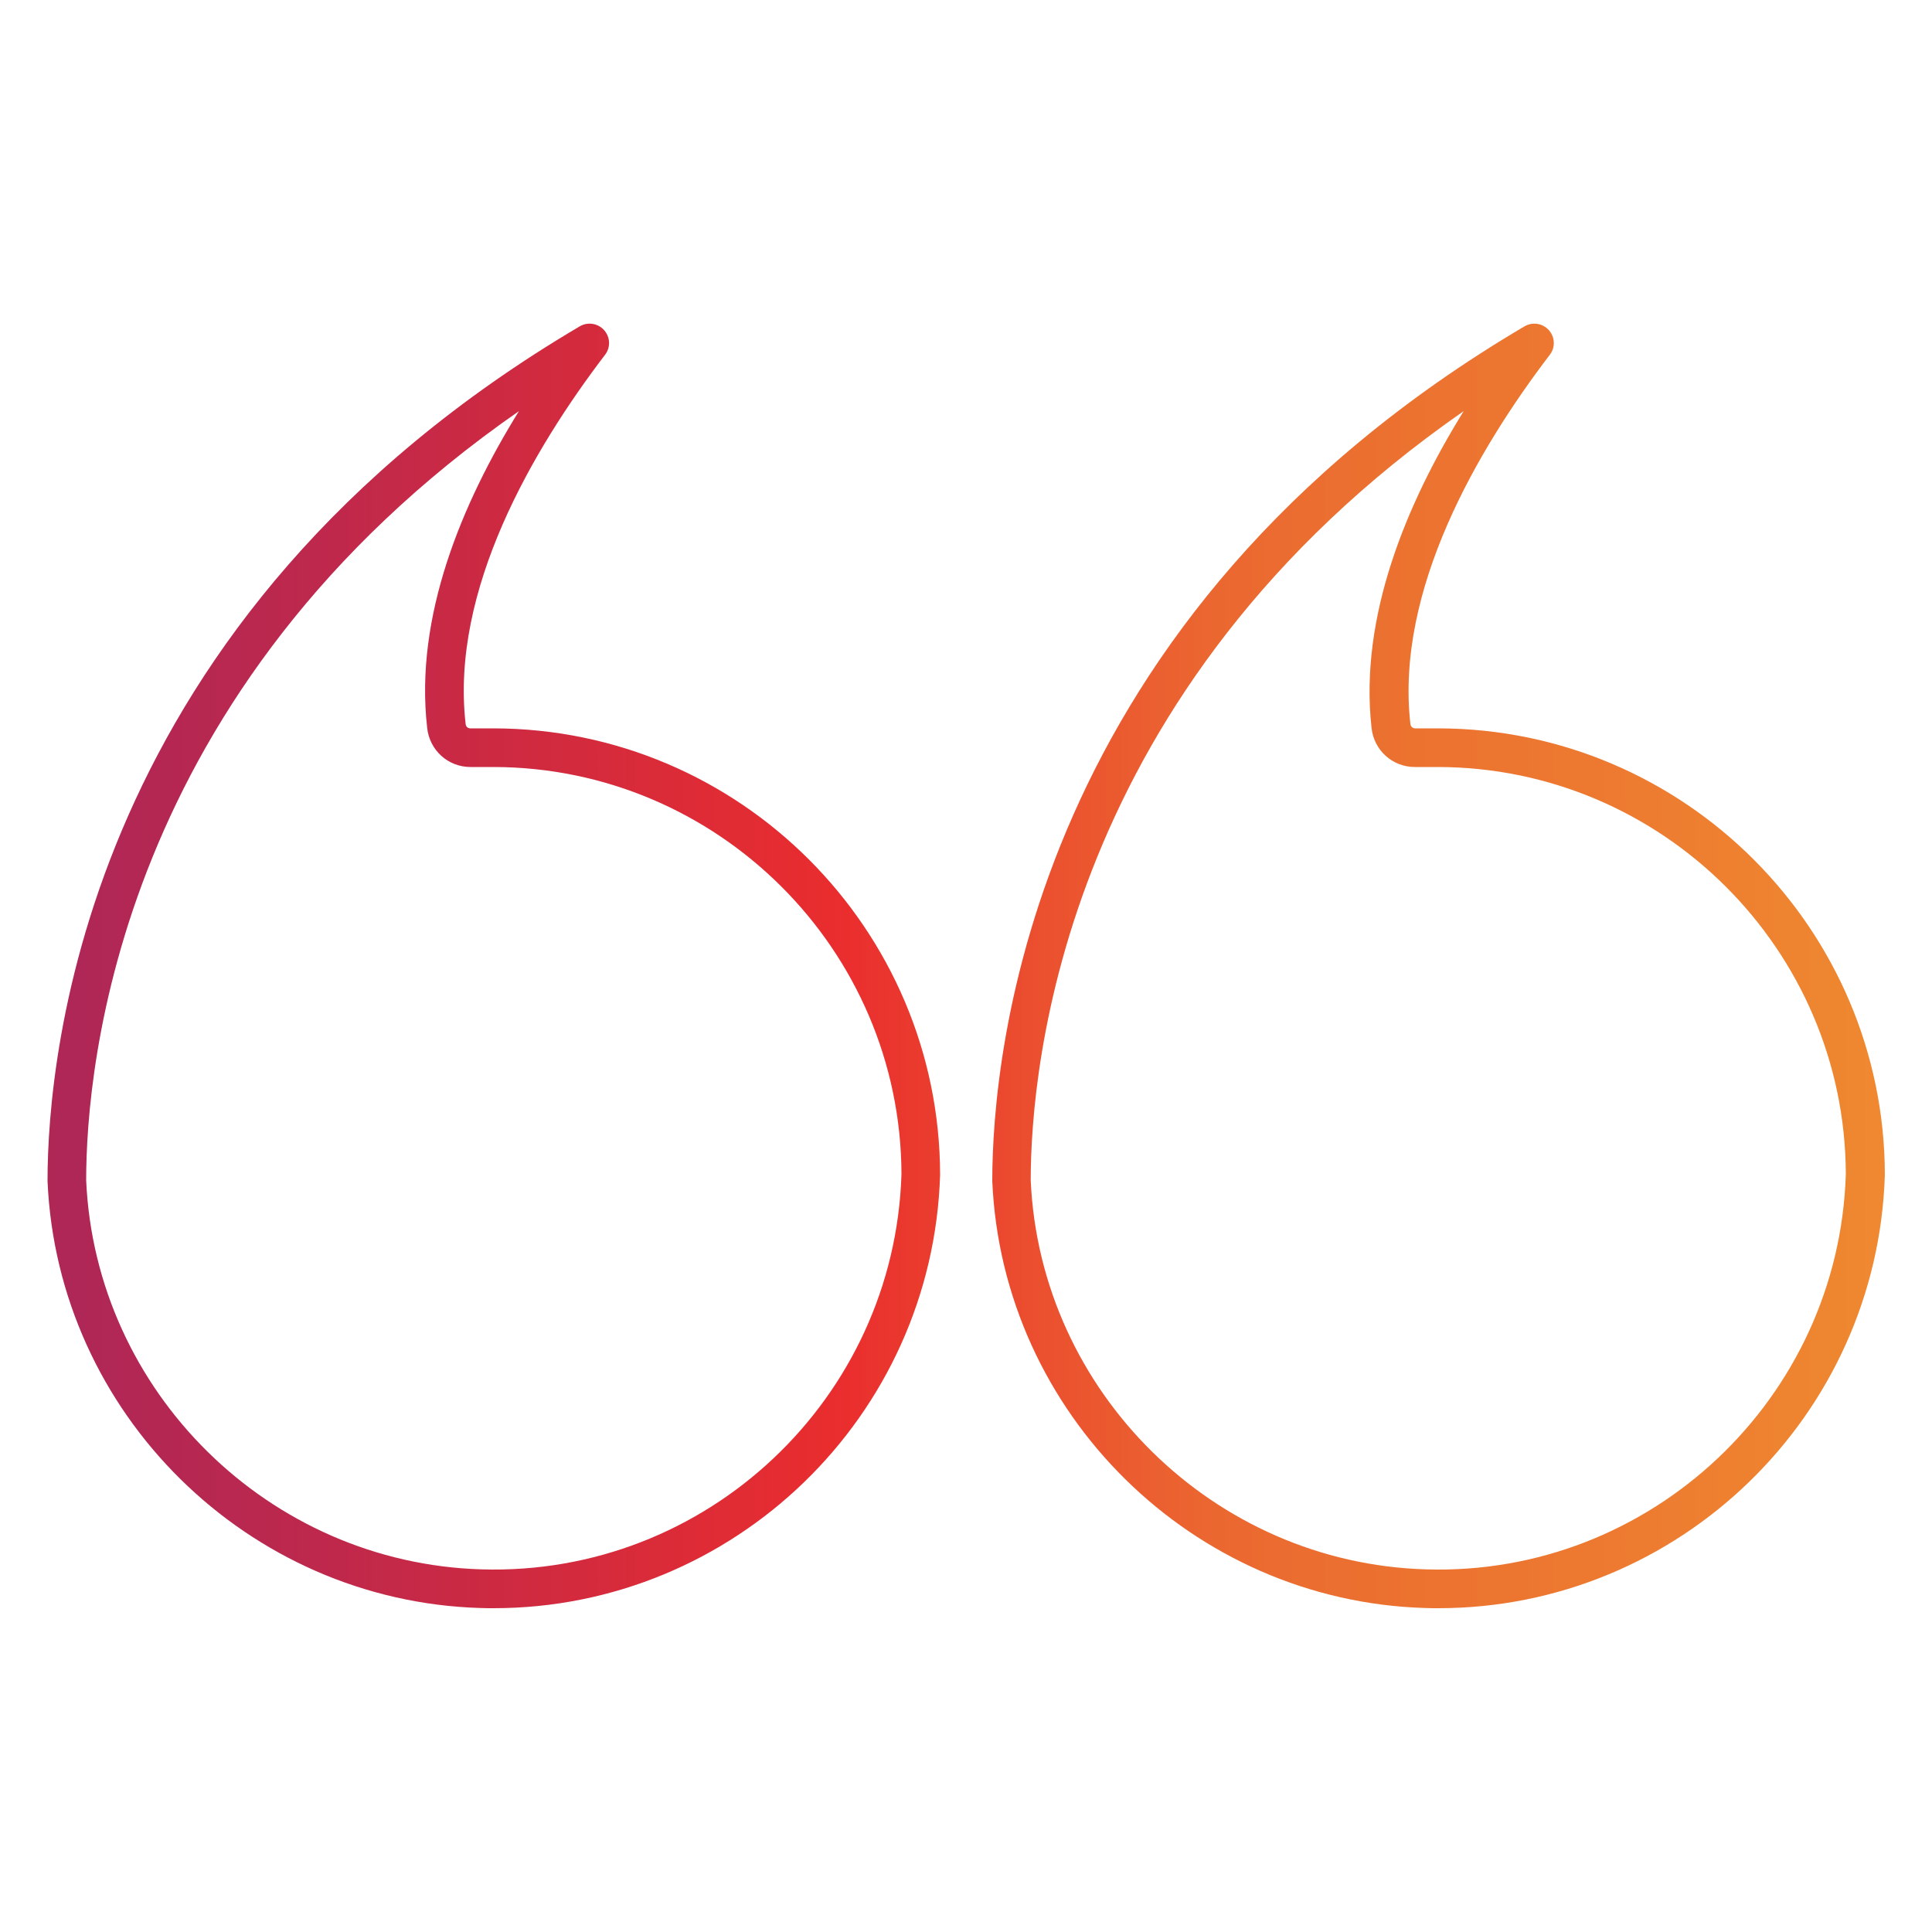 <?xml version="1.0" encoding="utf-8"?>
<!-- Generator: Adobe Illustrator 26.0.3, SVG Export Plug-In . SVG Version: 6.00 Build 0)  -->
<svg version="1.1" id="Layer_1" xmlns="http://www.w3.org/2000/svg" xmlns:xlink="http://www.w3.org/1999/xlink" x="0px" y="0px"
	 viewBox="0 0 100 100" style="enable-background:new 0 0 100 100;" xml:space="preserve">
<style type="text/css">
	.st0{fill:none;stroke:#4F4D4D;stroke-width:1.8;stroke-linecap:round;stroke-miterlimit:10;}
	.st1{fill:none;stroke:url(#SVGID_1_);stroke-width:2;stroke-linecap:round;stroke-miterlimit:10;}
	.st2{fill:none;stroke:url(#SVGID_00000175313319012198549160000004744645208741524139_);stroke-width:2;stroke-miterlimit:10;}
	
		.st3{fill:none;stroke:url(#SVGID_00000060749653312319641000000016844420729063835829_);stroke-width:2;stroke-linecap:round;stroke-miterlimit:10;}
	.st4{fill:none;stroke:url(#SVGID_00000063598212969223787050000012820873619358530729_);stroke-width:2;stroke-miterlimit:10;}
	.st5{fill:none;stroke:#352B31;stroke-width:2;stroke-linecap:round;stroke-miterlimit:10;}
	.st6{fill:none;stroke:#352B31;stroke-width:2;stroke-linecap:round;stroke-linejoin:round;}
	.st7{fill:none;stroke:url(#SVGID_00000068667068562333686730000014772401316831019415_);stroke-width:2;stroke-miterlimit:10;}
	.st8{fill:none;stroke:url(#SVGID_00000117662718789094540660000004969976962227071409_);stroke-width:2;stroke-miterlimit:10;}
	.st9{fill:none;stroke:#4A4C4D;stroke-width:2;stroke-linecap:round;stroke-linejoin:round;}
	.st10{fill:none;stroke:#49474B;stroke-width:2;stroke-linecap:round;stroke-linejoin:round;}
	
		.st11{fill:none;stroke:url(#SVGID_00000183219775143090889790000000629915992933684920_);stroke-width:2;stroke-linecap:round;stroke-linejoin:round;}
	.st12{fill:none;stroke:#EB2027;stroke-width:2;stroke-linecap:round;stroke-linejoin:round;}
	.st13{fill:none;stroke:#AE1E55;stroke-width:2;stroke-linecap:round;stroke-linejoin:round;}
	.st14{fill:none;stroke:#534F4F;stroke-width:2;stroke-linecap:round;stroke-linejoin:round;stroke-miterlimit:10;}
	.st15{fill:url(#SVGID_00000123418409713671516640000014278232500148053377_);}
	.st16{fill:none;stroke:#E22121;stroke-width:2;stroke-linecap:round;stroke-linejoin:round;stroke-miterlimit:10;}
	.st17{fill:none;stroke:#504D4F;stroke-width:2;stroke-linecap:round;stroke-linejoin:round;stroke-dasharray:5,7;}
	.st18{fill:none;stroke:#4D4B4C;stroke-width:2;stroke-linecap:round;stroke-linejoin:round;stroke-miterlimit:10;}
	
		.st19{fill:none;stroke:url(#SVGID_00000106107478230730533210000000039439913138327734_);stroke-width:2;stroke-linecap:round;stroke-linejoin:round;}
	
		.st20{fill:none;stroke:url(#SVGID_00000000183729635211303130000015612661341161458080_);stroke-width:2;stroke-linecap:round;stroke-linejoin:round;}
	
		.st21{fill:none;stroke:url(#SVGID_00000088113376607444947410000008591387069030790547_);stroke-width:2;stroke-linecap:round;stroke-linejoin:round;}
	
		.st22{fill:none;stroke:url(#SVGID_00000100382851231942730440000007917766888550229172_);stroke-width:2;stroke-linecap:round;stroke-linejoin:round;}
	
		.st23{fill:none;stroke:url(#SVGID_00000072247035610472675800000015019018504601937078_);stroke-width:2;stroke-linecap:round;stroke-linejoin:round;}
	
		.st24{fill:none;stroke:url(#SVGID_00000057137875260849320550000008029354840556451731_);stroke-width:2;stroke-linecap:round;stroke-linejoin:round;}
	
		.st25{fill:none;stroke:url(#SVGID_00000172426382664737747790000017756961680139780014_);stroke-width:2;stroke-linecap:round;stroke-linejoin:round;stroke-miterlimit:10;}
	
		.st26{fill:none;stroke:url(#SVGID_00000111889160911772401290000017562882142813741735_);stroke-width:2;stroke-linecap:round;stroke-linejoin:round;stroke-miterlimit:10;}
	
		.st27{fill:none;stroke:url(#SVGID_00000130640999191020311050000010971213022136998831_);stroke-width:2;stroke-linecap:round;stroke-linejoin:round;stroke-miterlimit:10;}
	.st28{fill:url(#SVGID_00000054239367923985379240000016367106234399681690_);}
	.st29{fill:none;stroke:#504D4F;stroke-width:2;stroke-linecap:round;stroke-linejoin:round;stroke-miterlimit:10;}
	.st30{fill:none;stroke:#504D4F;stroke-width:2;stroke-linecap:round;stroke-miterlimit:10;}
	.st31{fill:url(#SVGID_00000062192286591084646700000017242368277157632697_);}
	.st32{fill:url(#SVGID_00000049910487302717809610000007716118938210299015_);}
</style>
<g>
	<linearGradient id="SVGID_1_" gradientUnits="userSpaceOnUse" x1="2.687" y1="50" x2="99.894" y2="50">
		<stop  offset="0" style="stop-color:#AE2755"/>
		<stop  offset="4.727270e-03" style="stop-color:#AE2757"/>
		<stop  offset="0.135" style="stop-color:#BD284D"/>
		<stop  offset="0.384" style="stop-color:#E42C32"/>
		<stop  offset="0.42" style="stop-color:#EA2D2E"/>
		<stop  offset="0.524" style="stop-color:#EB4F2F"/>
		<stop  offset="0.614" style="stop-color:#EB6630"/>
		<stop  offset="0.671" style="stop-color:#EB6E30"/>
		<stop  offset="0.833" style="stop-color:#ED7A30"/>
		<stop  offset="1" style="stop-color:#EF8B30"/>
	</linearGradient>
	<path style="fill:url(#SVGID_1_);" d="M74.45,83.24c-0.23,0-0.46,0-0.69-0.01c-12.04-0.36-21.88-10.06-22.4-22.1
		c0-6.6,1.99-29.17,27.55-44.24c0.41-0.24,0.94-0.16,1.26,0.2s0.34,0.89,0.05,1.27c-3.73,4.89-8,12.17-7.22,19.1
		c0.01,0.14,0.12,0.24,0.25,0.24c0,0,0,0,0,0h1.2c12.73,0.02,23.09,10.38,23.11,23.11h-0.02h0.02
		C97.17,73.32,86.88,83.24,74.45,83.24z M75.76,21.28c-20.71,14.39-22.41,33.9-22.41,39.81c0.48,10.95,9.47,19.82,20.46,20.14
		c11.61,0.36,21.37-8.83,21.73-20.46c-0.04-11.61-9.5-21.05-21.11-21.07h-1.19c0,0-0.01,0-0.01,0c-1.16,0-2.12-0.87-2.24-2.03
		C70.35,31.91,72.81,26.04,75.76,21.28z"/>
</g>
<g>
	
		<linearGradient id="SVGID_00000158735493393144863170000017559250968104038296_" gradientUnits="userSpaceOnUse" x1="2.687" y1="50" x2="99.894" y2="50">
		<stop  offset="0" style="stop-color:#AE2755"/>
		<stop  offset="4.727270e-03" style="stop-color:#AE2757"/>
		<stop  offset="0.135" style="stop-color:#BD284D"/>
		<stop  offset="0.384" style="stop-color:#E42C32"/>
		<stop  offset="0.42" style="stop-color:#EA2D2E"/>
		<stop  offset="0.524" style="stop-color:#EB4F2F"/>
		<stop  offset="0.614" style="stop-color:#EB6630"/>
		<stop  offset="0.671" style="stop-color:#EB6E30"/>
		<stop  offset="0.833" style="stop-color:#ED7A30"/>
		<stop  offset="1" style="stop-color:#EF8B30"/>
	</linearGradient>
	<path style="fill:url(#SVGID_00000158735493393144863170000017559250968104038296_);" d="M25.55,83.24c-0.23,0-0.46,0-0.69-0.01
		c-12.04-0.36-21.88-10.06-22.4-22.1c0-6.6,1.99-29.17,27.55-44.24c0.41-0.24,0.94-0.16,1.26,0.2s0.34,0.89,0.05,1.27
		c-3.73,4.89-8.01,12.17-7.22,19.1c0.01,0.14,0.1,0.24,0.25,0.24h1.2c12.73,0.02,23.09,10.38,23.11,23.11h-0.02h0.02
		C48.27,73.32,37.98,83.24,25.55,83.24z M26.86,21.28C6.15,35.67,4.46,55.18,4.46,61.09c0.48,10.95,9.47,19.82,20.47,20.14
		c11.64,0.35,21.37-8.83,21.73-20.46c-0.04-11.61-9.5-21.05-21.11-21.07h-1.19c0,0-0.01,0-0.01,0c-1.16,0-2.12-0.87-2.24-2.03
		C21.45,31.91,23.91,26.04,26.86,21.28z"/>
</g>
</svg>
